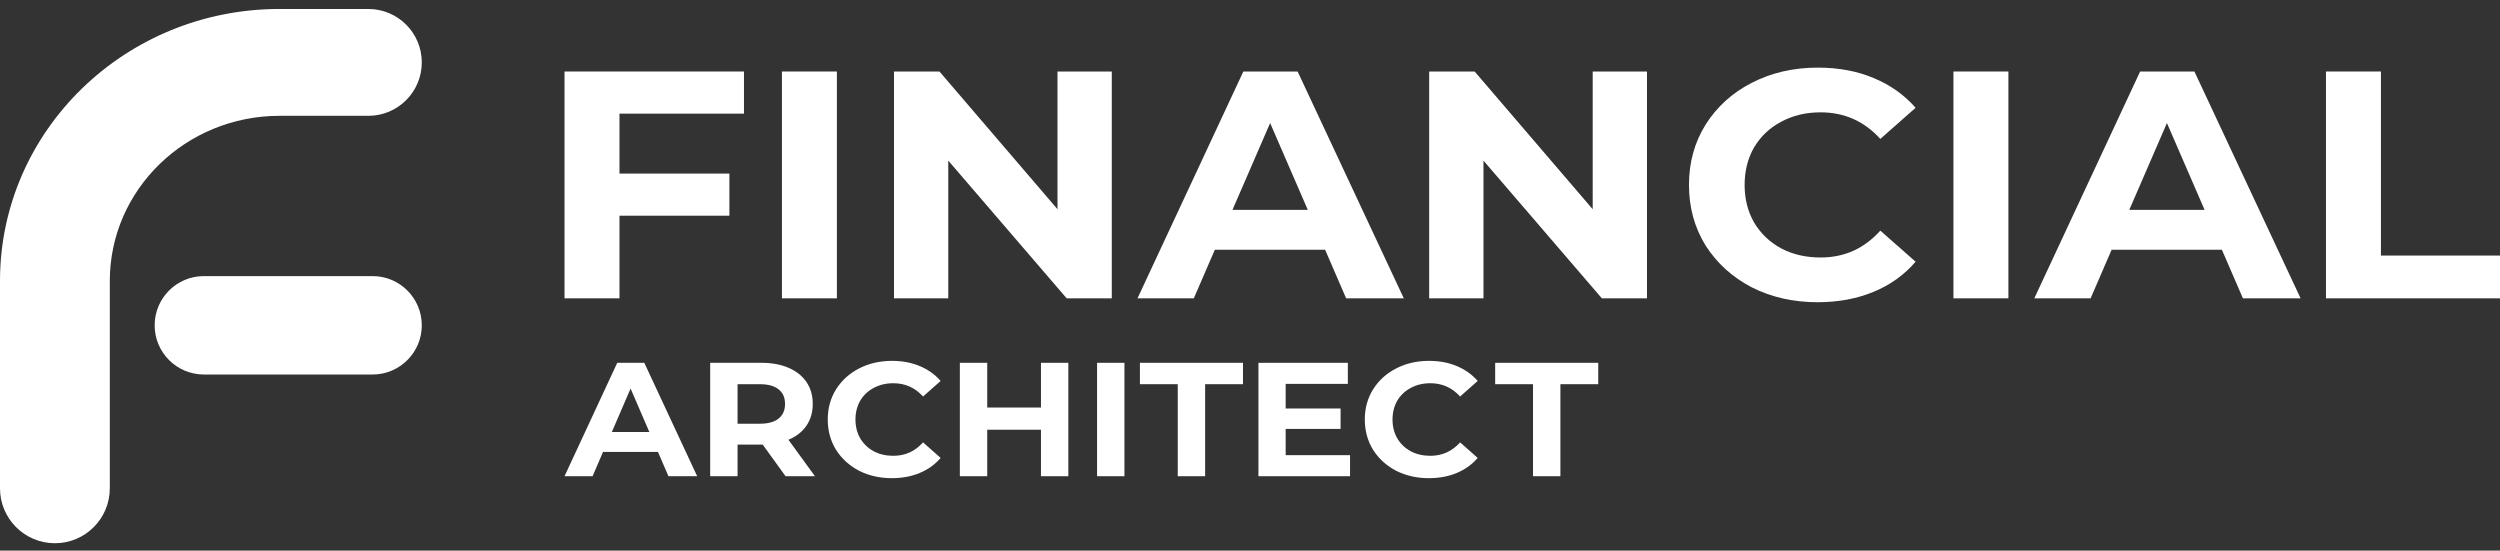 <?xml version="1.0" encoding="UTF-8"?> <svg xmlns="http://www.w3.org/2000/svg" width="168" height="37" viewBox="0 0 168 37" fill="none"><rect x="0" y="0" width="168" height="37" fill="#333333" stroke="none"/> <path d="M41.629 7.636V11.665H49.015V14.495H41.629V20.048H37.936V4.805H49.995V7.636H41.629Z" fill="white"></path> <path d="M52.546 4.805H56.239V20.048H52.546V4.805Z" fill="white"></path> <path d="M74.712 4.805V20.048H71.68L63.724 10.793V20.048H60.076V4.805H63.131L71.064 14.06V4.805H74.712Z" fill="white"></path> <path d="M89.047 16.782H81.638L80.224 20.048H76.44L83.553 4.805H87.2L94.335 20.048H90.46L89.047 16.782ZM87.884 14.103L85.353 8.268L82.823 14.103H87.884Z" fill="white"></path> <path d="M110.677 4.805V20.048H107.645L99.689 10.793V20.048H96.041V4.805H99.096L107.029 14.06V4.805H110.677Z" fill="white"></path> <path d="M122.139 20.309C120.513 20.309 119.039 19.975 117.717 19.308C116.41 18.625 115.376 17.689 114.616 16.499C113.872 15.294 113.499 13.936 113.499 12.427C113.499 10.917 113.872 9.567 114.616 8.376C115.376 7.172 116.41 6.235 117.717 5.567C119.039 4.885 120.521 4.544 122.162 4.544C123.545 4.544 124.791 4.776 125.901 5.241C127.025 5.705 127.968 6.373 128.728 7.244L126.357 9.335C125.278 8.144 123.94 7.549 122.344 7.549C121.357 7.549 120.475 7.759 119.7 8.18C118.925 8.587 118.317 9.16 117.876 9.901C117.451 10.641 117.238 11.483 117.238 12.427C117.238 13.37 117.451 14.212 117.876 14.953C118.317 15.693 118.925 16.274 119.7 16.695C120.475 17.101 121.357 17.304 122.344 17.304C123.94 17.304 125.278 16.702 126.357 15.497L128.728 17.587C127.968 18.473 127.025 19.148 125.901 19.613C124.776 20.077 123.522 20.309 122.139 20.309Z" fill="white"></path> <path d="M131.272 4.805H134.965V20.048H131.272V4.805Z" fill="white"></path> <path d="M149.311 16.782H141.902L140.489 20.048H136.705L143.817 4.805H147.465L154.6 20.048H150.725L149.311 16.782ZM148.149 14.103L145.618 8.268L143.088 14.103H148.149Z" fill="white"></path> <path d="M156.306 4.805H159.999V17.174H168.001V20.048H156.306V4.805Z" fill="white"></path> <path d="M44.215 30.369H40.525L39.821 32.002H37.936L41.479 24.381H43.296L46.85 32.002H44.919L44.215 30.369ZM43.636 29.03L42.376 26.112L41.115 29.03H43.636Z" fill="white"></path> <path d="M52.789 32.002L51.256 29.879H51.165H49.564V32.002H47.724V24.381H51.165C51.869 24.381 52.478 24.493 52.993 24.718C53.516 24.943 53.917 25.263 54.197 25.676C54.477 26.09 54.617 26.58 54.617 27.146C54.617 27.712 54.473 28.202 54.186 28.616C53.906 29.022 53.504 29.335 52.982 29.552L54.765 32.002H52.789ZM52.755 27.146C52.755 26.718 52.611 26.391 52.323 26.166C52.036 25.934 51.615 25.818 51.063 25.818H49.564V28.474H51.063C51.615 28.474 52.036 28.358 52.323 28.126C52.611 27.894 52.755 27.567 52.755 27.146Z" fill="white"></path> <path d="M59.928 32.133C59.118 32.133 58.384 31.966 57.726 31.632C57.075 31.291 56.56 30.823 56.181 30.227C55.81 29.625 55.625 28.946 55.625 28.191C55.625 27.436 55.81 26.761 56.181 26.166C56.56 25.564 57.075 25.096 57.726 24.762C58.384 24.421 59.122 24.25 59.94 24.25C60.629 24.25 61.249 24.366 61.802 24.598C62.362 24.831 62.832 25.165 63.21 25.6L62.029 26.645C61.492 26.05 60.826 25.753 60.031 25.753C59.539 25.753 59.1 25.858 58.714 26.068C58.327 26.271 58.025 26.558 57.805 26.928C57.593 27.299 57.487 27.72 57.487 28.191C57.487 28.663 57.593 29.084 57.805 29.454C58.025 29.825 58.327 30.115 58.714 30.325C59.1 30.529 59.539 30.63 60.031 30.63C60.826 30.63 61.492 30.329 62.029 29.727L63.21 30.772C62.832 31.215 62.362 31.552 61.802 31.784C61.242 32.017 60.617 32.133 59.928 32.133Z" fill="white"></path> <path d="M71.792 24.381V32.002H69.953V28.877H66.342V32.002H64.502V24.381H66.342V27.386H69.953V24.381H71.792Z" fill="white"></path> <path d="M73.723 24.381H75.562V32.002H73.723V24.381Z" fill="white"></path> <path d="M79.145 25.818H76.602V24.381H83.528V25.818H80.985V32.002H79.145V25.818Z" fill="white"></path> <path d="M90.723 30.587V32.002H84.568V24.381H90.575V25.796H86.396V27.451H90.087V28.823H86.396V30.587H90.723Z" fill="white"></path> <path d="M96.018 32.133C95.208 32.133 94.474 31.966 93.815 31.632C93.164 31.291 92.649 30.823 92.271 30.227C91.9 29.625 91.715 28.946 91.715 28.191C91.715 27.436 91.9 26.761 92.271 26.166C92.649 25.564 93.164 25.096 93.815 24.762C94.474 24.421 95.212 24.25 96.029 24.25C96.718 24.25 97.339 24.366 97.892 24.598C98.452 24.831 98.921 25.165 99.3 25.6L98.119 26.645C97.581 26.05 96.915 25.753 96.12 25.753C95.628 25.753 95.189 25.858 94.803 26.068C94.417 26.271 94.114 26.558 93.895 26.928C93.683 27.299 93.577 27.72 93.577 28.191C93.577 28.663 93.683 29.084 93.895 29.454C94.114 29.825 94.417 30.115 94.803 30.325C95.189 30.529 95.628 30.63 96.12 30.63C96.915 30.63 97.581 30.329 98.119 29.727L99.3 30.772C98.921 31.215 98.452 31.552 97.892 31.784C97.332 32.017 96.707 32.133 96.018 32.133Z" fill="white"></path> <path d="M103.019 25.818H100.476V24.381H107.402V25.818H104.859V32.002H103.019V25.818Z" fill="white"></path> <path fill-rule="evenodd" clip-rule="evenodd" d="M18.784 7.783C12.485 7.783 7.379 12.751 7.379 18.88V32.815C7.379 34.853 5.727 36.505 3.69 36.505C1.652 36.505 0 34.853 0 32.815V18.88C0 8.786 8.41 0.603 18.784 0.603H24.753C26.736 0.603 28.344 2.21 28.344 4.193C28.344 6.176 26.736 7.783 24.753 7.783H18.784Z" fill="white"></path> <path fill-rule="evenodd" clip-rule="evenodd" d="M28.344 21.86C28.344 23.687 26.864 25.167 25.037 25.167H13.7C11.874 25.167 10.393 23.687 10.393 21.86C10.393 20.034 11.874 18.554 13.7 18.554H25.037C26.864 18.554 28.344 20.034 28.344 21.86Z" fill="white"></path> </svg> 